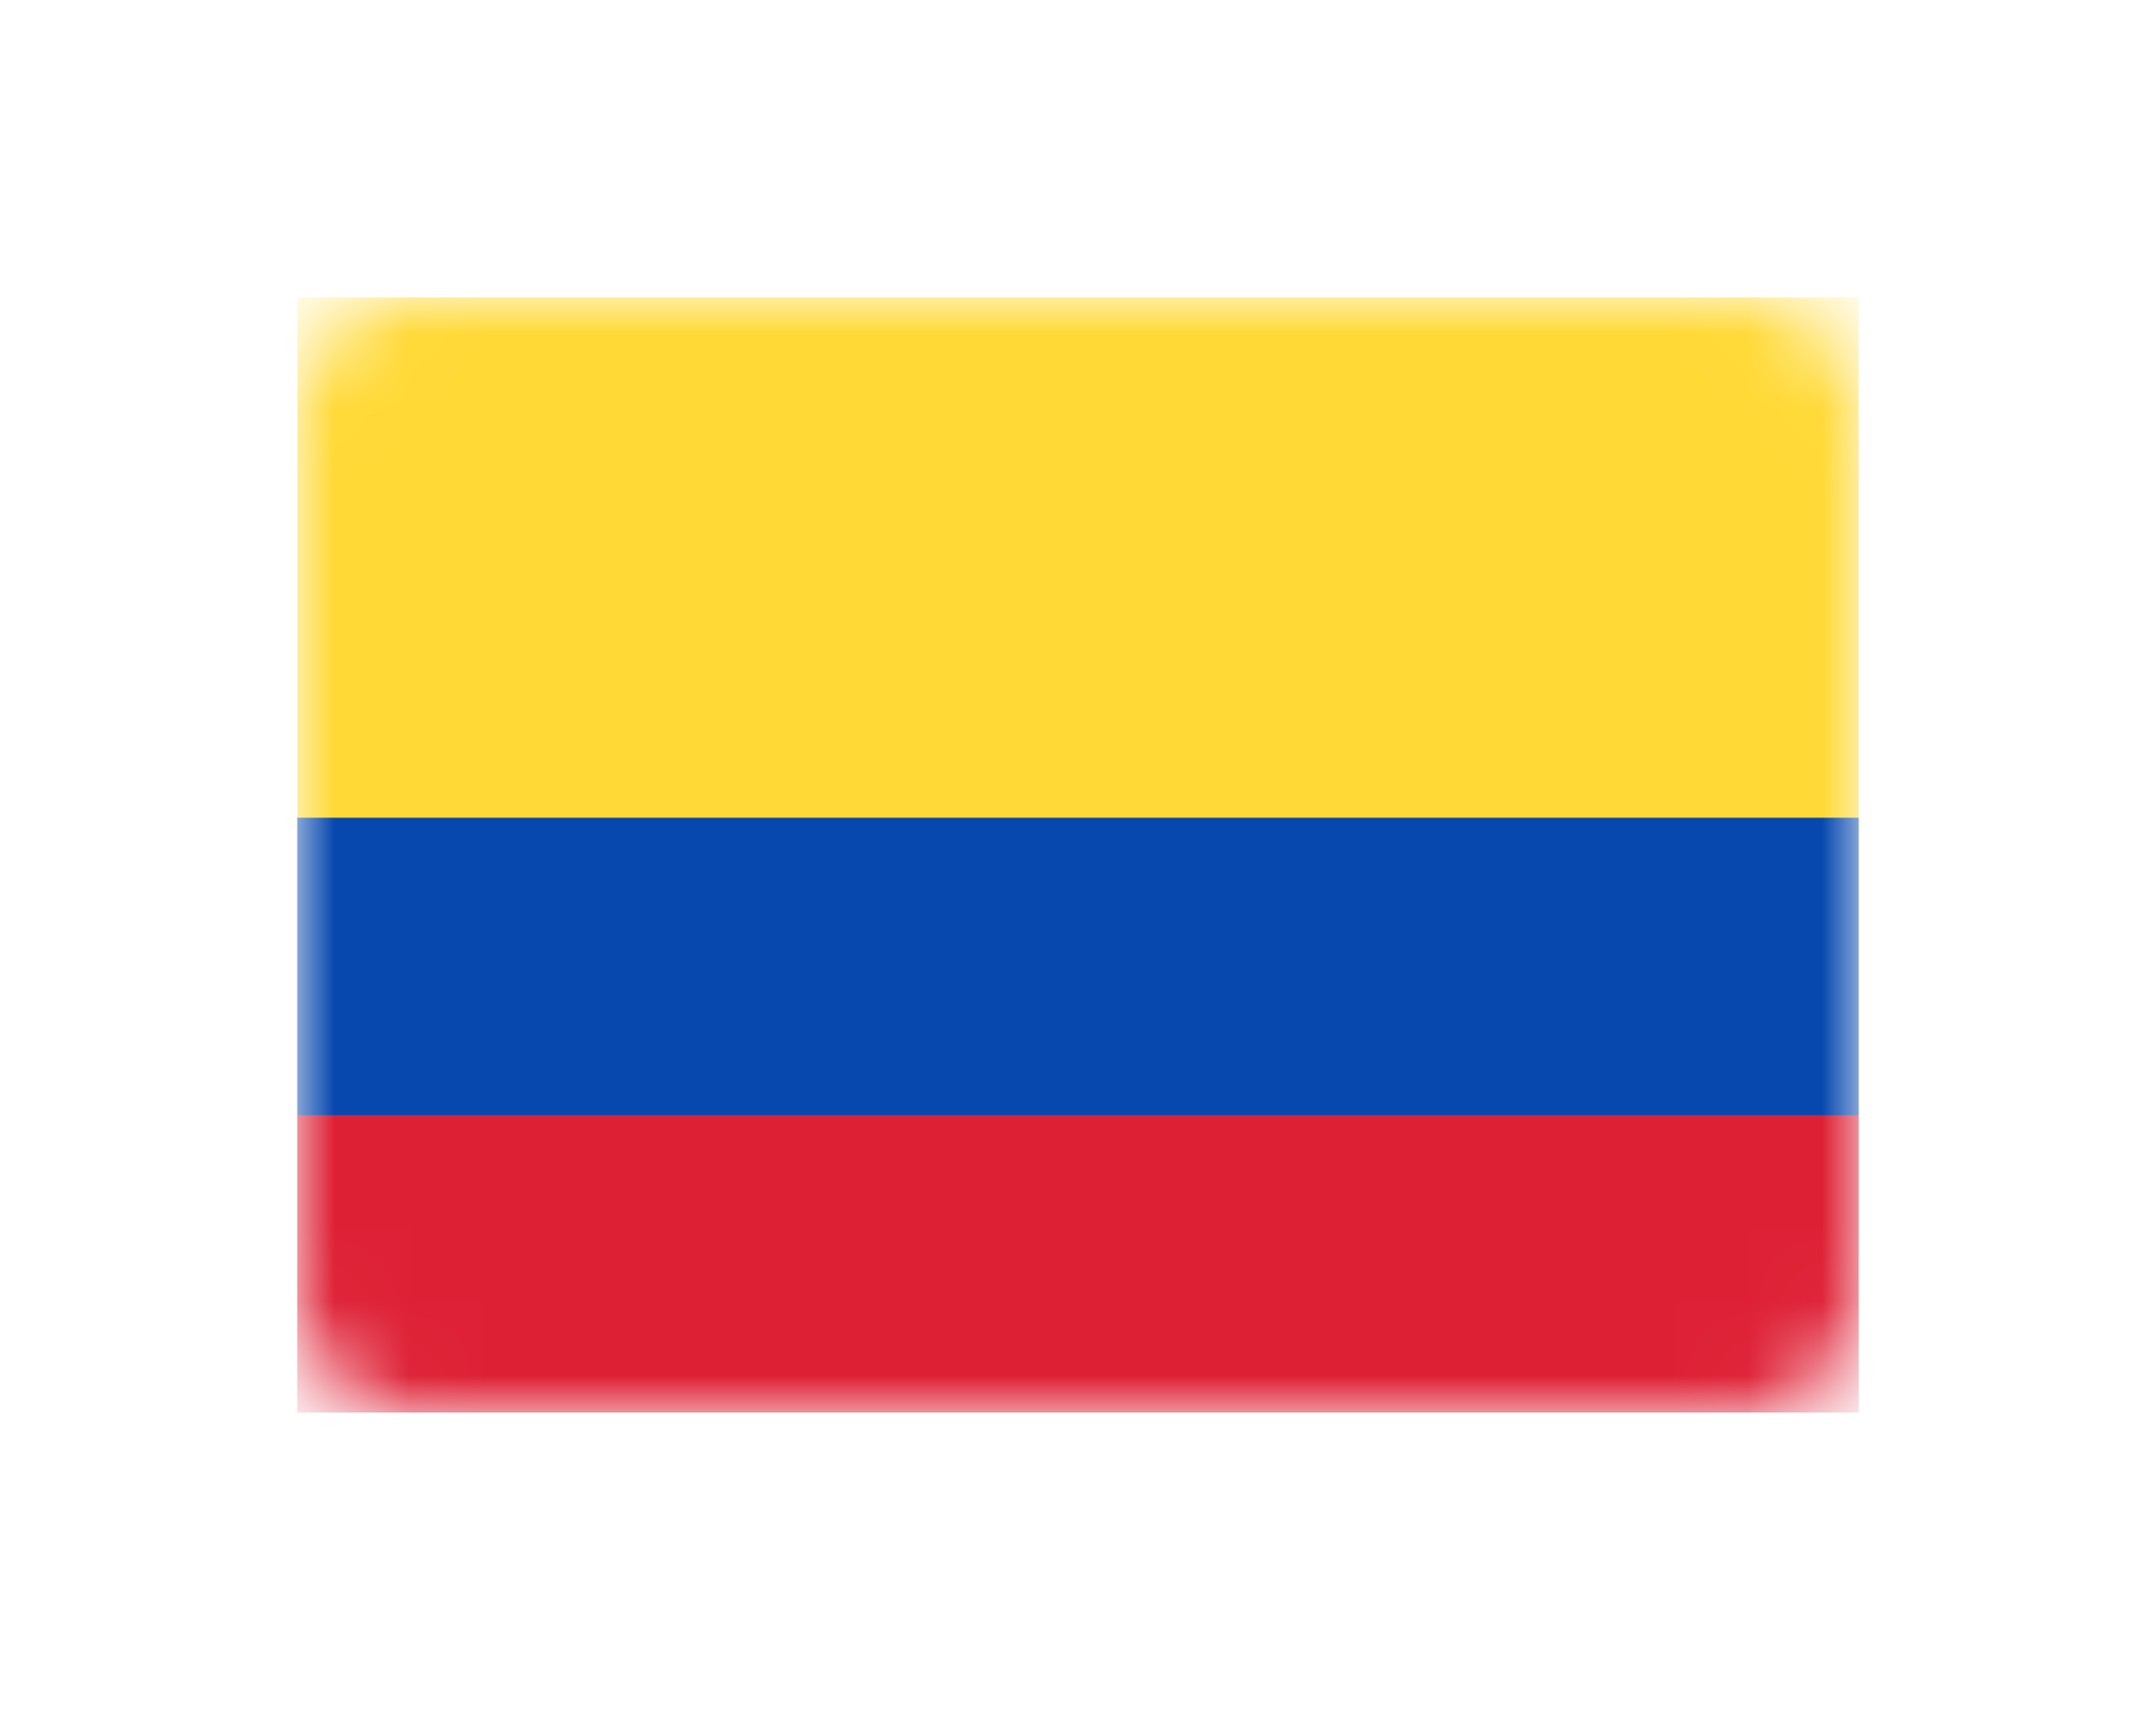 <svg width="29" height="23" viewBox="0 0 29 23" fill="none" xmlns="http://www.w3.org/2000/svg">
<g filter="url(#filter0_d)">
<mask id="mask0" mask-type="alpha" maskUnits="userSpaceOnUse" x="4" y="4" width="21" height="15">
<path d="M23.5 4H5.5C4.672 4 4 4.672 4 5.5V17.5C4 18.328 4.672 19 5.5 19H23.5C24.328 19 25 18.328 25 17.5V5.5C25 4.672 24.328 4 23.5 4Z" fill="white"/>
</mask>
<g mask="url(#mask0)">
<path d="M23.5 4H5.5C4.672 4 4 4.672 4 5.5V17.5C4 18.328 4.672 19 5.5 19H23.5C24.328 19 25 18.328 25 17.5V5.5C25 4.672 24.328 4 23.5 4Z" fill="white"/>
<g filter="url(#filter1_d)">
<path d="M25 11H4V15H25V11Z" fill="black"/>
</g>
<path d="M25 11H4V15H25V11Z" fill="#0748AE"/>
<g filter="url(#filter2_d)">
<path d="M25 15H4V19H25V15Z" fill="black"/>
</g>
<path d="M25 15H4V19H25V15Z" fill="#DE2035"/>
<path d="M25 4H4V11H25V4Z" fill="#FFD935"/>
</g>
</g>
<defs>
<filter id="filter0_d" x="0" y="0" width="29" height="23" filterUnits="userSpaceOnUse" color-interpolation-filters="sRGB">
<feFlood flood-opacity="0" result="BackgroundImageFix"/>
<feColorMatrix in="SourceAlpha" type="matrix" values="0 0 0 0 0 0 0 0 0 0 0 0 0 0 0 0 0 0 127 0"/>
<feOffset/>
<feGaussianBlur stdDeviation="2"/>
<feColorMatrix type="matrix" values="0 0 0 0 0.035 0 0 0 0 0.118 0 0 0 0 0.259 0 0 0 0.5 0"/>
<feBlend mode="normal" in2="BackgroundImageFix" result="effect1_dropShadow"/>
<feBlend mode="normal" in="SourceGraphic" in2="effect1_dropShadow" result="shape"/>
</filter>
<filter id="filter1_d" x="0" y="7" width="29" height="12" filterUnits="userSpaceOnUse" color-interpolation-filters="sRGB">
<feFlood flood-opacity="0" result="BackgroundImageFix"/>
<feColorMatrix in="SourceAlpha" type="matrix" values="0 0 0 0 0 0 0 0 0 0 0 0 0 0 0 0 0 0 127 0"/>
<feOffset/>
<feGaussianBlur stdDeviation="2"/>
<feColorMatrix type="matrix" values="0 0 0 0 0 0 0 0 0 0 0 0 0 0 0 0 0 0 0.06 0"/>
<feBlend mode="normal" in2="BackgroundImageFix" result="effect1_dropShadow"/>
<feBlend mode="normal" in="SourceGraphic" in2="effect1_dropShadow" result="shape"/>
</filter>
<filter id="filter2_d" x="0" y="11" width="29" height="12" filterUnits="userSpaceOnUse" color-interpolation-filters="sRGB">
<feFlood flood-opacity="0" result="BackgroundImageFix"/>
<feColorMatrix in="SourceAlpha" type="matrix" values="0 0 0 0 0 0 0 0 0 0 0 0 0 0 0 0 0 0 127 0"/>
<feOffset/>
<feGaussianBlur stdDeviation="2"/>
<feColorMatrix type="matrix" values="0 0 0 0 0 0 0 0 0 0 0 0 0 0 0 0 0 0 0.06 0"/>
<feBlend mode="normal" in2="BackgroundImageFix" result="effect1_dropShadow"/>
<feBlend mode="normal" in="SourceGraphic" in2="effect1_dropShadow" result="shape"/>
</filter>
</defs>
</svg>
